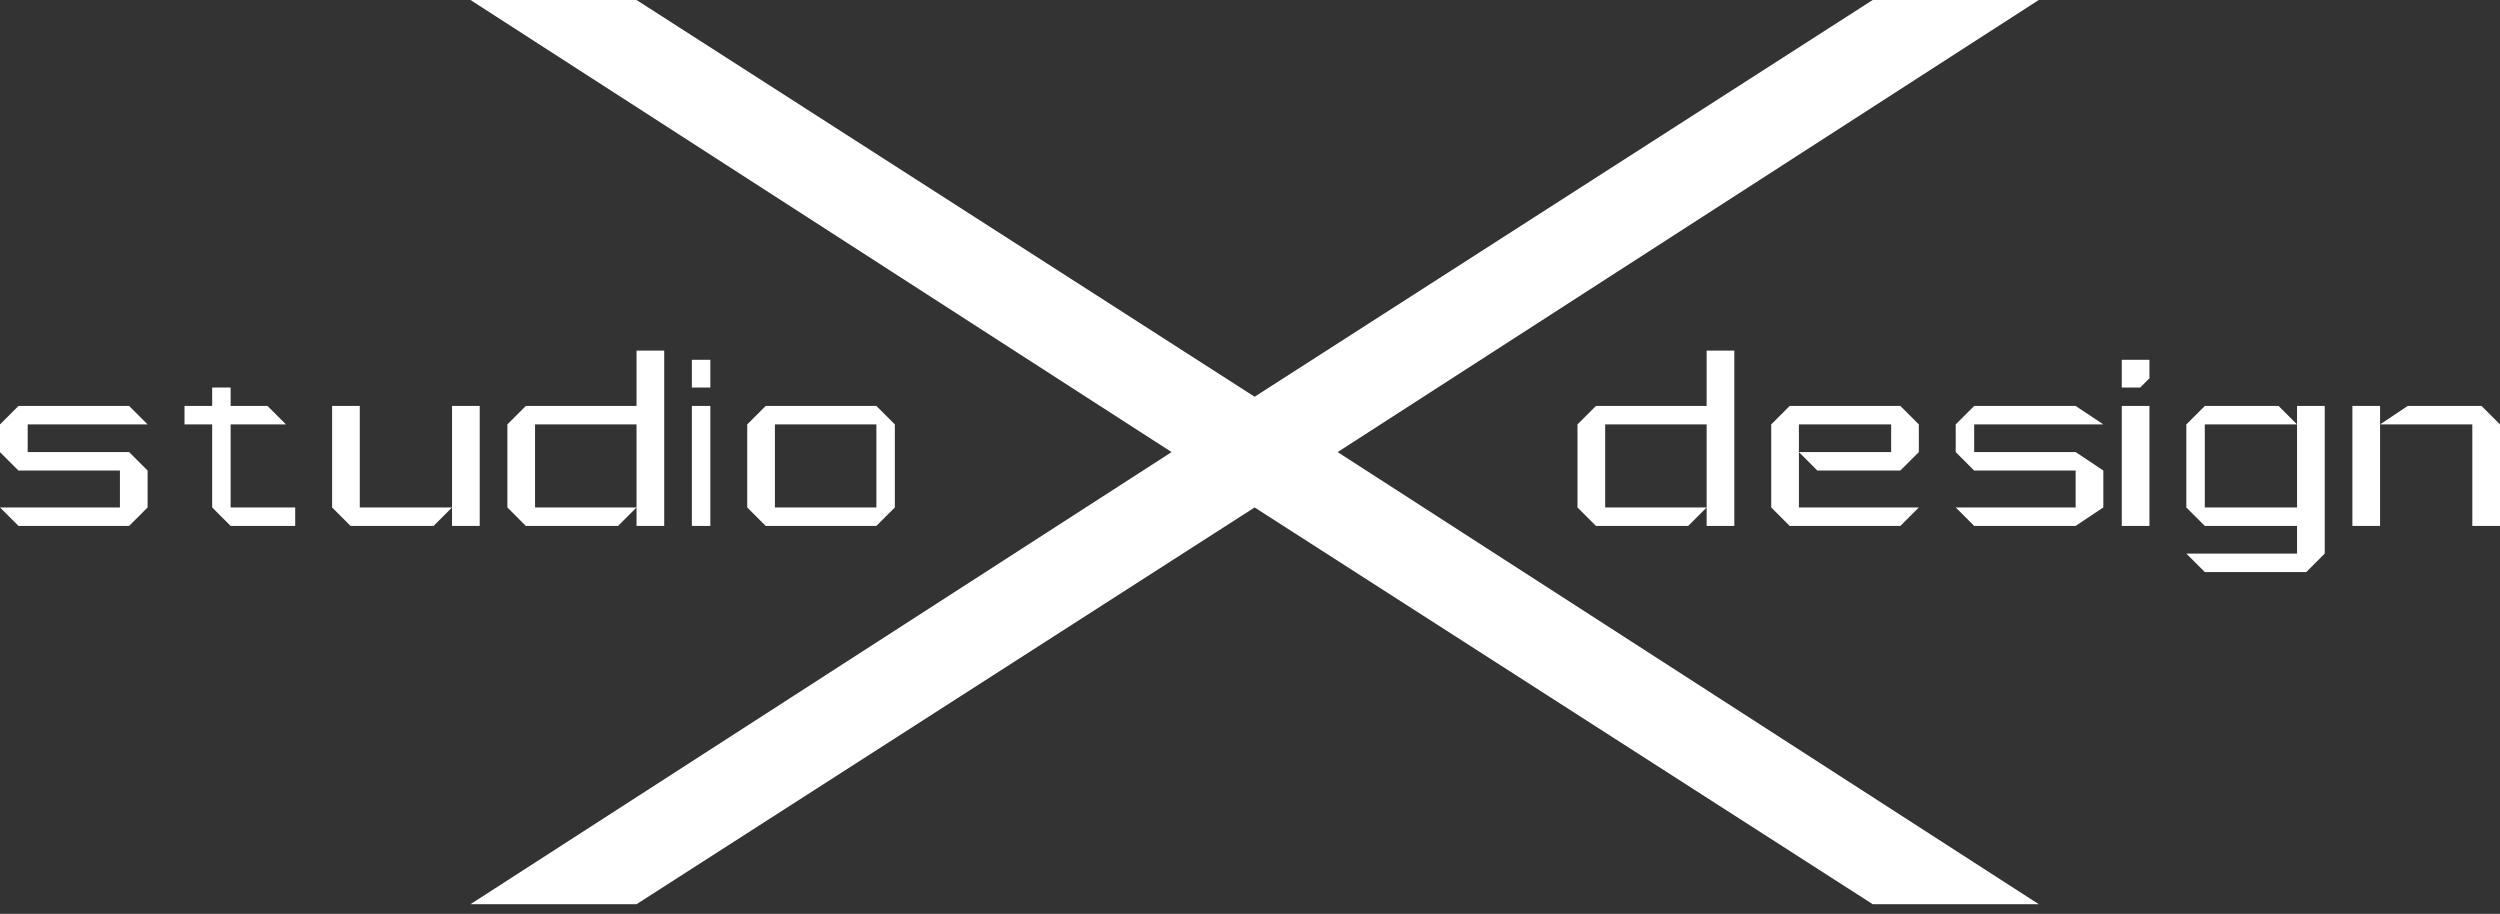 <svg width="238" height="87" viewBox="0 0 238 87" fill="none" xmlns="http://www.w3.org/2000/svg">
<rect x="0" y="0" width="238" height="87" fill="#333333" stroke="none"/>
<path fill-rule="evenodd" clip-rule="evenodd" d="M178.281 86.079H194.089L127.343 43.039L194.089 0H178.281L119.439 37.769L60.598 0H44.79L111.535 43.039L44.79 86.079H60.598L119.439 48.309L178.281 86.079Z" fill="white"/>
<path d="M1.756 44.796H11.417V48.309H0L1.756 50.066H12.295L14.052 48.309V44.796L12.295 43.039H2.635V40.404H14.052L12.295 38.648H1.756L0 40.404V43.039L1.756 44.796ZM21.956 50.066H28.103V48.309H21.956V40.404H27.225L25.469 38.648H21.956V36.891H20.199V38.648H17.565V40.404H20.199V48.309L21.956 50.066ZM33.373 50.066H41.277L43.033 48.309H34.251V38.648H31.616V48.309L33.373 50.066ZM43.033 50.066H45.668V38.648H43.033V50.066ZM60.598 48.309H50.937V40.404H60.598V50.066H63.233V33.377H60.598V38.648H50.059L48.303 40.404V48.309L50.059 50.066H58.841L60.598 48.309ZM65.867 50.066H67.624V38.648H65.867V50.066ZM67.624 34.256H65.867V36.013V36.891H67.624V36.013V34.256ZM71.136 48.309L72.893 50.066H83.432L85.188 48.309V40.404L83.432 38.648H72.893L71.136 40.404V48.309ZM83.432 48.309H73.771V40.404H83.432V48.309ZM162.472 48.309H152.812V40.404H162.472V50.066H165.107V33.377H162.472V38.648H151.934L150.177 40.404V48.309L151.934 50.066H160.716L162.472 48.309ZM170.376 50.066H180.915L182.672 48.309H171.255V40.404H180.037V43.039H171.255L173.011 44.796H180.915L182.672 43.039V40.404L180.915 38.648H170.376L168.62 40.404V48.309L170.376 50.066ZM187.941 44.796H197.601V48.309H186.184L187.941 50.066H197.601L200.236 48.309V44.796L197.601 43.039H187.941V40.404H200.236L197.601 38.648H187.941L186.184 40.404V43.039L187.941 44.796ZM201.993 50.066H204.627V38.648H201.993V50.066ZM203.749 34.256H201.993V36.013V36.891H203.749L204.627 36.013V34.256H203.749ZM209.897 50.066H218.679V52.701H208.14L209.897 54.458H219.557L221.314 52.701V38.648H218.679V48.309H209.897V40.404H218.679L216.923 38.648H209.897L208.14 40.404V48.309L209.897 50.066ZM226.583 40.404H235.365V50.066H238V40.404L236.244 38.648H229.218L226.583 40.404ZM223.948 50.066H226.583V38.648H223.948V50.066Z" fill="white"/>
</svg>
